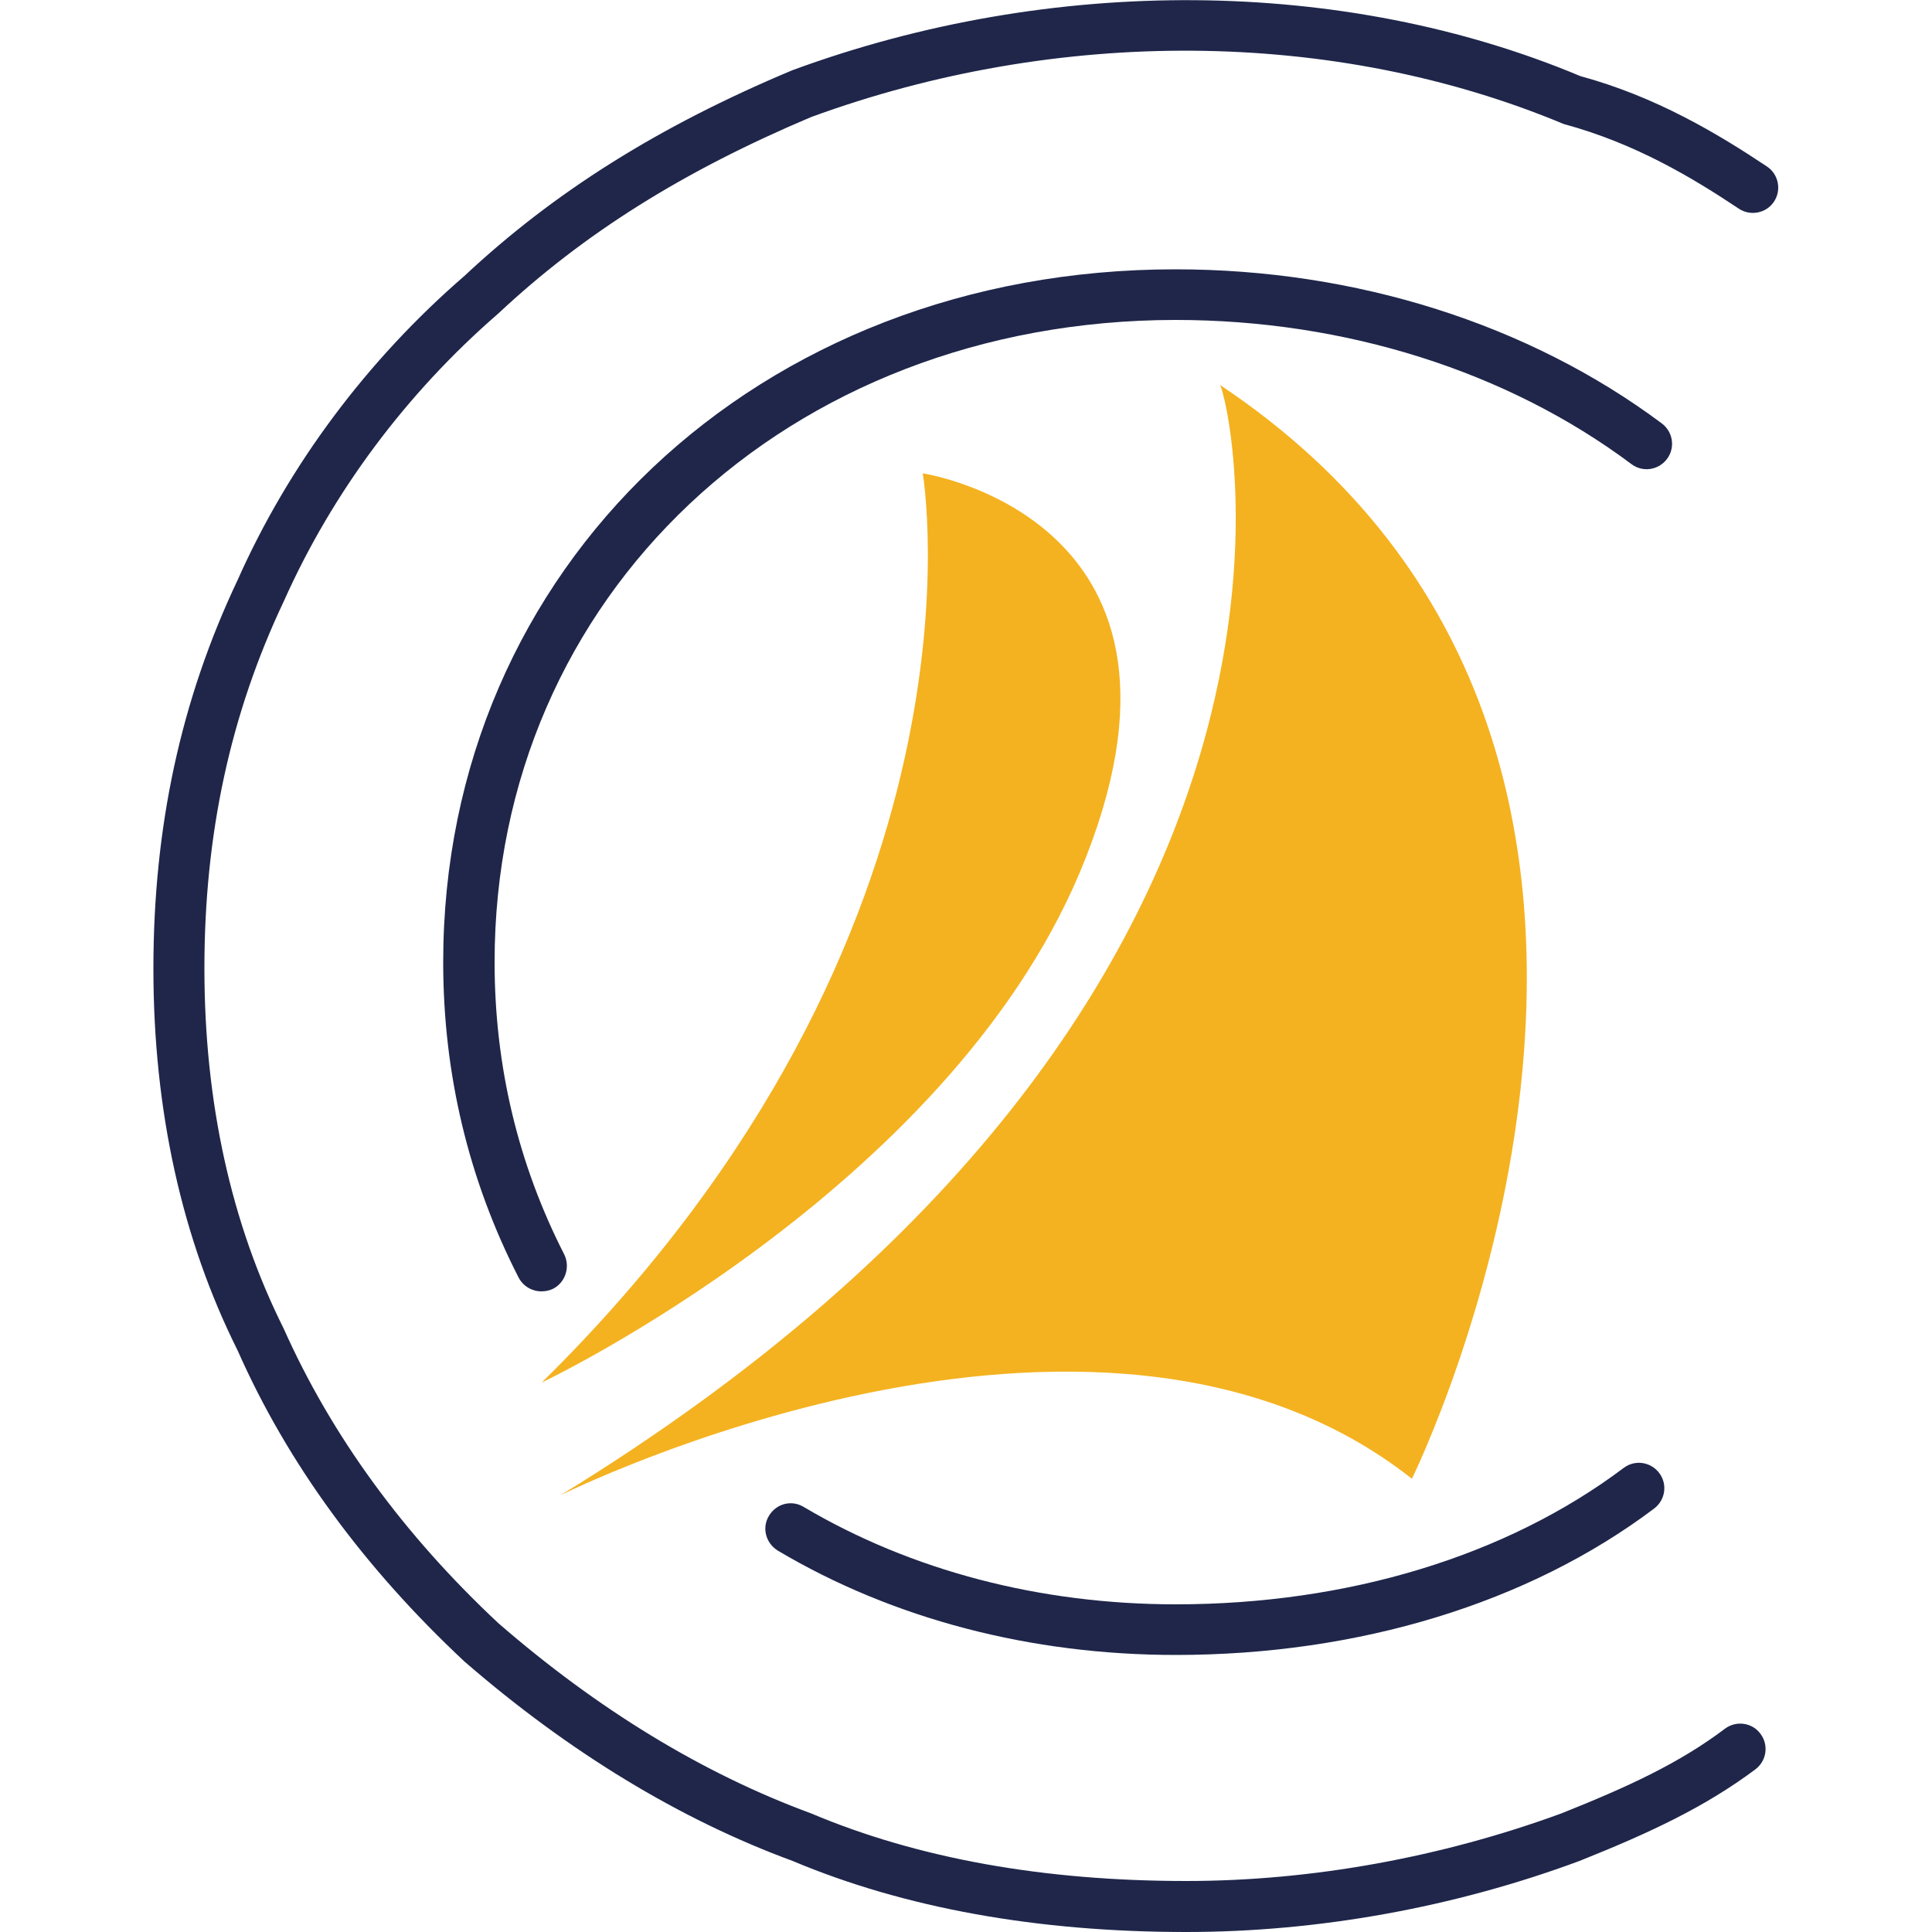 <?xml version="1.0" encoding="utf-8"?>
<!-- Generator: Adobe Illustrator 28.0.0, SVG Export Plug-In . SVG Version: 6.00 Build 0)  -->
<svg version="1.1" id="Calque_1" xmlns="http://www.w3.org/2000/svg" xmlns:xlink="http://www.w3.org/1999/xlink" x="0px" y="0px"
	 viewBox="0 0 500 500" style="enable-background:new 0 0 500 500;" xml:space="preserve">
<style type="text/css">
	.st0{fill:#1F264A;}
	.st1{fill:#F4B220;}
</style>
<g>
	<g>
		<path class="st0" d="M140.1,334.2c-2.4,0-4.7-1.3-5.9-3.6c-12.9-25.2-19.5-52.6-19.5-81.6c0-102.2,81.4-179.3,189.5-179.3
			c46.8,0,91.5,14.2,125.9,39.9c2.9,2.2,3.5,6.3,1.3,9.2c-2.2,2.9-6.3,3.5-9.2,1.3c-32.1-24-74-37.3-118-37.3
			C203.8,82.9,128,154.3,128,249c0,26.9,6.1,52.3,18,75.6c1.6,3.2,0.4,7.2-2.8,8.9C142.2,334,141.2,334.2,140.1,334.2z"/>
		<path class="st0" d="M304.3,428.3c-37.5,0-73.2-9.3-103-27c-3.1-1.9-4.2-5.9-2.3-9c1.9-3.2,5.9-4.2,9-2.3
			c27.9,16.5,61.2,25.2,96.3,25.2c44.5,0,85.6-12.5,115.9-35.3c2.9-2.2,7-1.6,9.2,1.3c2.2,2.9,1.6,7-1.3,9.2
			C395.6,414.9,351.6,428.3,304.3,428.3z"/>
		<path class="st0" d="M307,500c-38.6,0-72.9-6.2-101.9-18.4c-29.1-10.7-57.8-28.1-84.9-51.6c-26-24.3-45.8-51.3-58.7-80.5
			c-14.4-28.8-21.8-62.1-21.8-98.8c0-36.7,7.1-69.6,21.8-100.6c13.2-29.7,33.5-56.9,58.7-78.7c23.2-21.7,50.2-38.7,84.8-53.2
			C272.3-6.6,348-5.9,409,19.7c19.5,5.3,35.4,14.8,48.3,23.4c3,2,3.8,6.1,1.8,9.1c-2,3-6.1,3.8-9.1,1.8c-12-8-26.8-16.9-45.3-21.9
			C345.1,7.2,273.5,7,209.9,30.3c-32.9,13.9-58.7,30-80.9,50.8c-23.9,20.7-43,46.4-55.5,74.4c-13.9,29.3-20.6,60.4-20.6,95.1
			c0,34.6,6.9,66,20.5,93.2c12.4,27.8,31.1,53.4,55.6,76.3c25.7,22.3,52.9,38.9,80.9,49.2c27.7,11.7,60.3,17.5,97.1,17.5
			c32.4,0,66-6.1,97.1-17.5c17.3-6.9,30.5-13,42.3-21.9c2.9-2.2,7.1-1.6,9.2,1.3c2.2,2.9,1.6,7-1.3,9.2c-13,9.7-27,16.3-45.5,23.7
			C376.2,493.7,341,500,307,500z"/>
		<path class="st1" d="M238.8,122.5c0,0,20.4,118.1-98.6,235.3c0,0,104.4-49.5,139.2-131.9C317.9,134.3,238.8,122.5,238.8,122.5z"/>
		<path class="st1" d="M145,387c0,0,138.3-69.1,220.4-4.3c0,0,92.9-188-49.7-283.1C317.8,101.7,356.7,257.3,145,387z"/>
	</g>
</g>
</svg>
